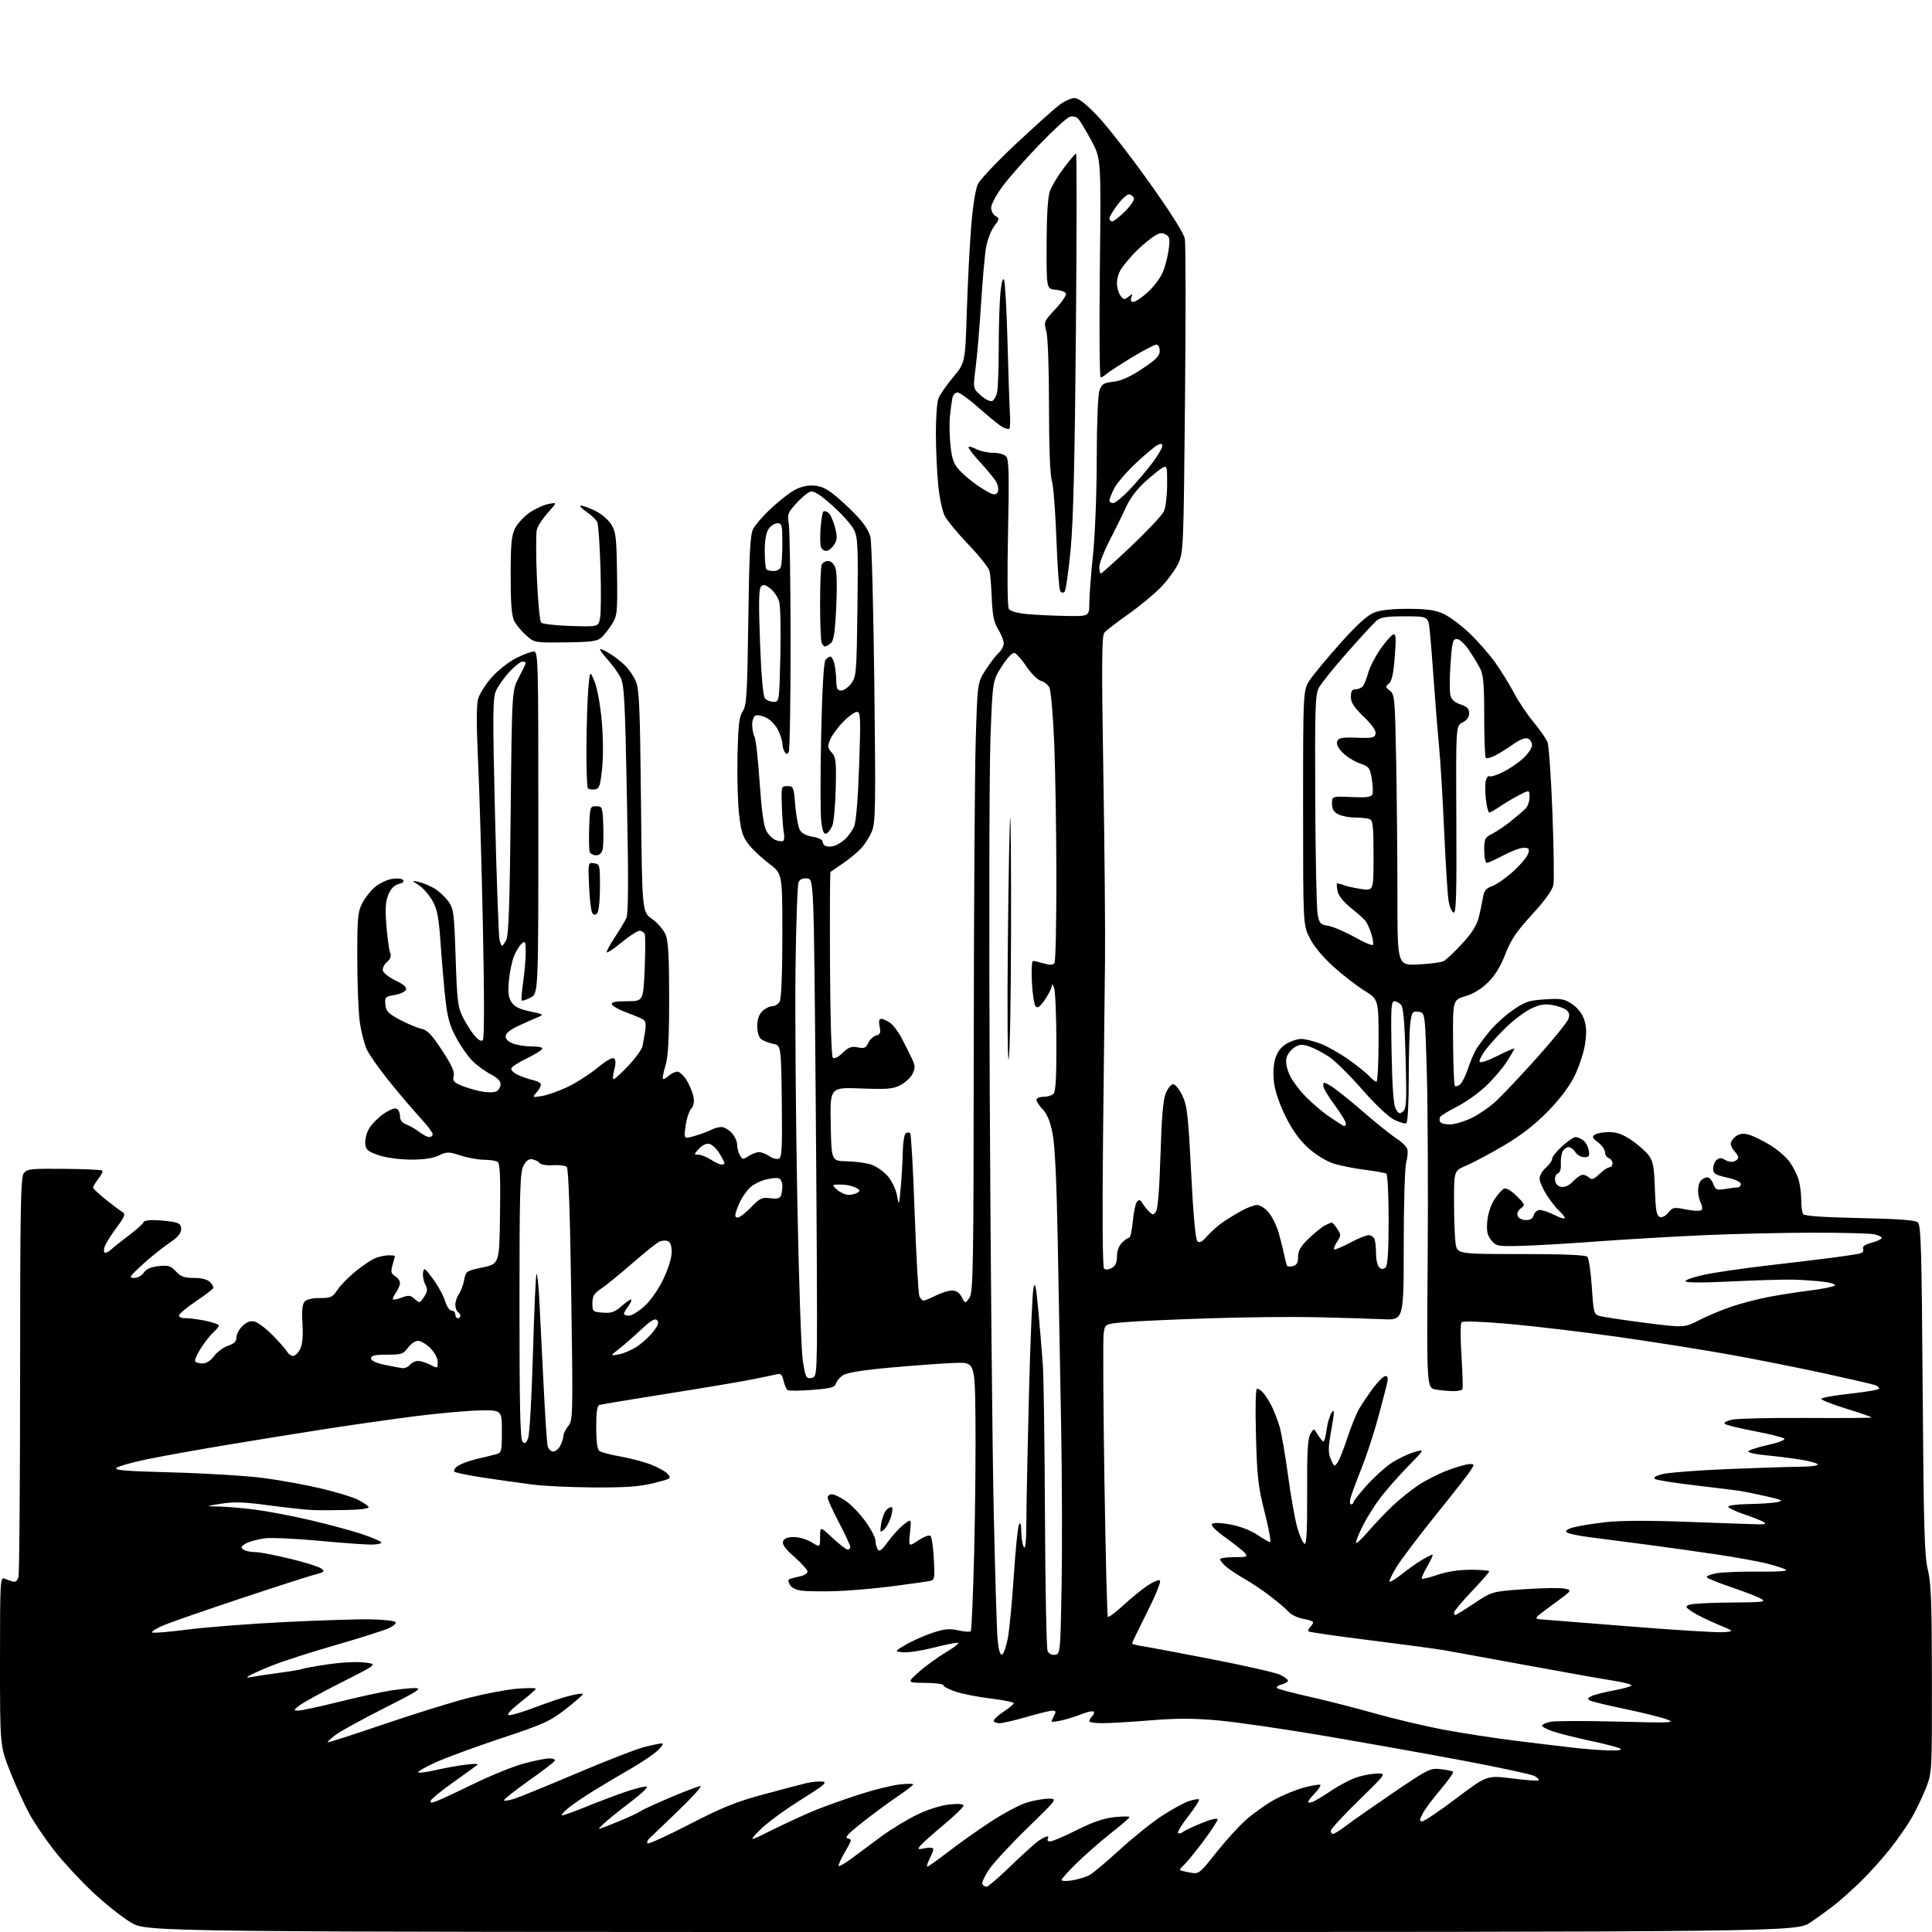 <?xml version="1.0" encoding="UTF-8" standalone="no"?>
<svg 
  version="1.1" 
  xmlns="http://www.w3.org/2000/svg" 
  xmlns:xlink="http://www.w3.org/1999/xlink" 
  xmlns:svg="http://www.w3.org/2000/svg"
  xmlns:rdf="http://www.w3.org/1999/02/22-rdf-syntax-ns#"
  xmlns:cc="http://creativecommons.org/ns#"
  xmlns:dc="http://purl.org/dc/elements/1.1/"
  viewBox="0 0 768 768"
  width="768"
  height="768"
>
<style>svg {background-color: white; }</style>"
<path stroke="none" fill="black" fill-rule="evenodd" d="M386.28,768.00C58.45,768.00 58.45,768.00 52.10,764.25C48.60,762.19 41.72,756.71 36.80,752.09C31.88,747.46 25.02,740.04 21.54,735.59C18.07,731.14 13.63,724.58 11.67,721.00C9.71,717.42 6.28,709.89 4.05,704.27C0.00,694.03 0.00,694.03 0.00,660.41C-0.00,628.78 0.10,626.83 1.75,627.51C2.71,627.90 4.23,628.44 5.11,628.69C6.17,629.00 6.94,628.36 7.35,626.83C7.69,625.55 7.98,589.37 7.99,546.44C8.00,480.56 8.22,468.08 9.42,466.44C10.72,464.66 12.06,464.51 25.46,464.63C33.51,464.70 40.34,465.01 40.66,465.32C40.97,465.64 40.28,467.10 39.11,468.58C37.95,470.06 37.00,471.62 37.00,472.05C37.00,472.48 39.35,474.70 42.23,476.99C45.11,479.28 48.09,481.51 48.86,481.94C49.97,482.56 49.41,483.88 46.25,488.11C44.04,491.08 41.92,494.51 41.55,495.75C41.16,497.03 41.29,498.00 41.86,498.00C42.41,498.00 43.45,497.42 44.18,496.70C44.91,495.99 48.09,493.46 51.25,491.08C54.41,488.70 57.00,486.36 57.00,485.88C57.00,485.40 58.69,485.00 60.75,485.01C62.81,485.02 66.19,485.30 68.25,485.64C71.34,486.15 72.00,486.67 72.00,488.60C72.00,490.29 70.64,491.87 67.15,494.22C64.49,496.03 59.72,499.86 56.57,502.75C51.45,507.44 51.10,508.00 53.30,508.00C54.68,508.00 56.36,507.09 57.15,505.90C58.10,504.47 59.95,503.65 63.02,503.31C66.90,502.88 67.83,503.16 69.92,505.40C71.88,507.49 73.27,508.00 77.10,508.00C80.15,508.00 82.44,508.58 83.47,509.62C84.36,510.50 84.96,511.59 84.79,512.02C84.63,512.46 81.60,514.77 78.05,517.16C74.51,519.55 71.43,522.06 71.22,522.75C70.97,523.56 71.90,524.00 73.87,524.00C75.54,524.00 79.17,524.49 81.95,525.08C84.73,525.68 87.00,526.51 87.00,526.93C87.00,527.35 86.03,528.55 84.85,529.60C83.67,530.64 81.43,533.48 79.88,535.90C78.33,538.31 77.30,540.68 77.59,541.15C77.88,541.62 79.20,542.00 80.53,542.00C82.04,542.00 83.76,540.89 85.14,539.02C86.35,537.38 88.84,535.55 90.67,534.94C93.13,534.13 94.00,533.26 94.00,531.60C94.00,530.36 95.10,528.32 96.44,527.05C98.17,525.43 99.59,524.93 101.26,525.35C102.57,525.68 105.81,528.16 108.47,530.87C111.13,533.58 113.71,536.51 114.20,537.40C114.70,538.28 115.74,539.00 116.52,539.00C117.31,539.00 118.56,537.76 119.32,536.25C120.25,534.38 120.54,531.19 120.23,526.24C119.92,521.34 120.17,518.49 121.01,517.49C121.79,516.54 124.02,516.00 127.11,516.00C131.50,516.00 132.19,515.68 134.13,512.75C135.31,510.96 138.60,507.61 141.44,505.30C144.28,502.99 147.84,500.63 149.36,500.05C150.89,499.47 153.23,499.00 154.57,499.00C155.90,499.00 157.00,499.12 157.00,499.26C157.00,499.40 156.58,500.99 156.06,502.79C155.27,505.55 155.42,506.25 157.06,507.27C158.13,507.94 159.00,509.17 159.00,510.02C159.00,510.86 158.28,512.58 157.40,513.84C156.52,515.10 155.98,516.32 156.21,516.55C156.44,516.78 158.04,516.43 159.77,515.78C162.44,514.77 163.19,514.86 164.87,516.38C166.78,518.11 166.90,518.08 168.57,515.54C170.00,513.35 170.08,512.52 169.06,510.60C168.38,509.34 167.98,507.22 168.17,505.90C168.49,503.70 168.82,503.91 172.16,508.45C174.16,511.17 176.32,515.11 176.94,517.20C177.58,519.35 178.72,521.00 179.54,521.00C180.34,521.00 181.00,521.67 181.00,522.50C181.00,523.33 181.45,524.00 182.00,524.00C182.55,524.00 183.00,523.58 183.00,523.06C183.00,522.54 182.55,521.84 182.00,521.50C181.45,521.16 181.00,519.88 181.00,518.66C181.00,517.44 181.64,515.53 182.42,514.42C183.20,513.31 184.14,510.79 184.51,508.82C185.16,505.33 185.35,505.20 191.84,503.82C198.50,502.40 198.50,502.40 198.77,482.52C198.98,467.29 198.75,462.46 197.77,461.84C197.07,461.39 194.64,461.02 192.36,461.02C190.09,461.01 185.91,460.25 183.07,459.33C178.26,457.78 177.68,457.78 174.42,459.33C172.07,460.46 168.43,460.99 163.22,460.96C158.68,460.93 153.44,460.21 150.50,459.21C146.34,457.79 145.45,457.05 145.19,454.82C145.02,453.34 145.60,450.74 146.48,449.05C147.35,447.35 149.89,444.65 152.11,443.04C154.32,441.43 156.78,440.36 157.57,440.67C158.36,440.97 159.00,442.30 159.00,443.63C159.00,445.32 159.79,446.35 161.62,447.04C163.06,447.59 165.37,448.93 166.75,450.02C168.14,451.11 169.88,452.00 170.63,452.00C171.39,452.00 172.00,451.48 172.00,450.85C172.00,450.21 169.86,447.38 167.25,444.56C164.64,441.73 159.12,435.26 155.00,430.18C150.88,425.10 146.72,419.21 145.76,417.09C144.81,414.97 143.58,410.14 143.03,406.36C142.49,402.59 142.03,391.27 142.02,381.21C142.00,365.01 142.22,362.48 143.96,359.09C145.03,356.98 147.30,354.09 148.99,352.67C150.68,351.24 153.65,349.78 155.60,349.41C157.59,349.04 159.59,349.19 160.15,349.75C160.81,350.41 160.26,350.97 158.51,351.41C156.74,351.85 155.38,353.24 154.39,355.61C153.26,358.32 153.07,361.19 153.59,367.83C153.97,372.60 154.63,377.44 155.06,378.60C155.62,380.12 155.29,381.16 153.85,382.39C152.76,383.33 152.01,384.86 152.19,385.80C152.36,386.73 154.62,388.51 157.22,389.75C160.40,391.27 161.76,392.47 161.39,393.43C161.09,394.21 159.05,395.15 156.87,395.52C153.13,396.15 152.91,396.38 153.19,399.33C153.45,401.99 154.33,402.91 159.00,405.39C162.03,407.00 165.85,408.60 167.50,408.95C169.86,409.44 171.60,411.26 175.71,417.51C179.53,423.31 180.77,426.06 180.35,427.73C179.87,429.64 180.38,430.26 183.46,431.55C185.49,432.40 189.09,433.45 191.46,433.89C193.88,434.35 196.49,434.30 197.39,433.80C198.28,433.31 199.00,432.03 199.00,430.97C199.00,429.73 197.59,428.32 195.03,427.01C192.84,425.90 189.58,423.51 187.78,421.71C185.97,419.90 183.05,415.70 181.28,412.37C178.73,407.60 177.84,404.34 177.03,396.91C176.47,391.73 175.61,381.81 175.13,374.85C174.41,364.54 173.82,361.45 171.92,358.08C170.64,355.80 168.23,353.04 166.55,351.94C163.50,349.94 163.50,349.94 166.50,350.60C168.15,350.96 170.95,352.13 172.73,353.20C174.51,354.27 176.98,356.57 178.23,358.32C180.34,361.27 180.54,362.88 181.12,380.66C181.66,397.52 182.00,400.35 183.89,404.16C185.08,406.55 187.15,409.84 188.49,411.48C190.09,413.42 191.28,414.12 191.91,413.48C192.54,412.85 192.55,396.70 191.96,368.00C191.45,343.52 190.58,314.06 190.04,302.53C189.38,288.64 189.38,280.32 190.03,277.88C190.58,275.85 193.06,271.93 195.54,269.17C198.02,266.41 202.37,263.00 205.22,261.58C208.06,260.16 211.20,259.00 212.20,259.00C213.92,259.00 214.00,262.13 214.00,326.97C214.00,394.95 214.00,394.95 210.91,396.55C209.21,397.43 207.62,397.96 207.39,397.72C207.16,397.49 207.41,394.19 207.96,390.40C208.51,386.60 208.97,381.31 208.98,378.63C209.00,374.33 208.82,373.91 207.44,375.05C206.59,375.76 205.21,377.95 204.38,379.92C203.56,381.89 202.62,386.29 202.30,389.71C201.85,394.49 202.09,396.49 203.33,398.38C204.51,400.19 206.49,401.17 210.72,402.06C216.03,403.17 216.30,403.35 214.00,404.27C212.62,404.82 209.14,406.37 206.25,407.71C202.72,409.35 201.00,410.75 201.00,411.98C201.00,413.13 202.17,414.21 204.15,414.90C205.88,415.51 209.28,416.00 211.71,416.00C214.57,416.00 215.89,416.37 215.46,417.06C215.10,417.65 212.29,419.34 209.23,420.81C206.16,422.29 203.47,424.05 203.25,424.73C203.03,425.41 204.34,426.62 206.17,427.42C208.00,428.22 210.74,429.14 212.25,429.46C213.76,429.78 215.00,430.56 215.00,431.19C215.00,431.82 214.21,433.23 213.25,434.32C211.53,436.26 211.58,436.29 215.35,435.70C217.47,435.36 221.97,433.80 225.36,432.21C228.74,430.63 234.14,427.19 237.36,424.57C241.16,421.47 243.55,420.15 244.18,420.78C244.82,421.42 244.81,423.03 244.16,425.38C243.61,427.37 243.51,429.00 243.94,429.00C244.36,429.00 247.00,426.57 249.81,423.61C252.61,420.64 255.13,417.16 255.40,415.86C255.66,414.56 256.15,411.85 256.47,409.83C256.86,407.38 256.63,405.88 255.78,405.33C255.08,404.87 252.06,403.60 249.08,402.50C246.09,401.40 243.47,399.94 243.24,399.25C242.94,398.34 244.57,398.00 249.27,398.00C255.71,398.00 255.71,398.00 256.26,385.33C256.56,378.36 256.57,372.06 256.29,371.33C256.02,370.60 255.09,370.00 254.24,370.00C253.40,370.00 250.23,372.04 247.21,374.52C244.19,377.01 241.50,378.83 241.23,378.57C240.97,378.30 242.36,375.66 244.33,372.70C246.29,369.73 248.40,366.22 249.00,364.89C249.79,363.16 249.85,349.78 249.22,317.49C248.45,277.87 248.14,272.10 246.62,269.19C245.67,267.37 243.28,264.11 241.33,261.94C239.37,259.77 238.16,258.00 238.63,258.00C239.11,258.01 240.85,258.84 242.50,259.87C244.15,260.89 246.76,262.91 248.30,264.36C249.84,265.81 251.83,268.69 252.72,270.75C254.11,273.96 254.41,280.81 254.80,318.50C255.25,362.50 255.25,362.50 259.19,365.29C261.36,366.82 263.78,369.62 264.57,371.51C265.66,374.13 266.00,380.08 266.00,396.81C266.00,413.13 265.63,419.92 264.54,423.54C263.73,426.22 263.28,428.61 263.53,428.86C263.78,429.12 264.81,428.57 265.82,427.66C266.83,426.75 268.37,426.00 269.25,426.00C270.12,426.00 271.77,427.51 272.92,429.36C274.06,431.22 275.28,434.15 275.63,435.89C276.06,438.05 275.78,439.60 274.74,440.78C273.90,441.72 272.90,444.83 272.52,447.68C271.83,452.85 271.83,452.85 276.36,451.49C278.85,450.74 281.79,449.65 282.88,449.06C283.97,448.48 285.72,448.00 286.76,448.00C287.80,448.00 289.63,449.04 290.83,450.31C292.02,451.59 293.00,453.64 293.00,454.88C293.00,456.12 293.48,458.03 294.07,459.13C295.07,461.00 295.31,461.03 297.54,459.57C298.85,458.71 300.75,458.00 301.74,458.00C302.74,458.00 304.58,458.72 305.82,459.59C307.07,460.46 308.76,460.92 309.57,460.61C310.81,460.13 311.00,456.64 310.77,437.81C310.50,415.58 310.50,415.58 307.26,414.92C305.47,414.55 303.33,413.69 302.51,413.01C301.64,412.29 301.00,410.11 301.00,407.88C301.00,405.33 301.69,403.31 303.00,402.00C304.10,400.90 305.88,400.00 306.96,400.00C308.05,400.00 309.40,399.13 309.96,398.07C310.60,396.88 311.00,386.63 311.00,371.71C311.00,347.28 311.00,347.28 305.83,343.39C302.99,341.25 299.35,337.86 297.74,335.85C295.35,332.87 294.63,330.71 293.82,323.98C293.27,319.45 292.98,308.92 293.16,300.58C293.44,288.22 293.82,284.91 295.25,282.74C296.80,280.38 297.05,276.29 297.46,246.56C297.83,219.81 298.22,212.49 299.38,210.27C300.19,208.75 303.02,205.42 305.67,202.88C308.33,200.34 312.29,197.08 314.48,195.63C317.16,193.86 319.81,193.00 322.58,193.00C325.55,193.00 327.79,193.80 330.60,195.89C332.74,197.47 336.90,201.23 339.82,204.24C343.44,207.96 345.43,210.96 346.03,213.60C346.52,215.75 347.20,242.05 347.56,272.05C348.14,321.41 348.04,326.97 346.55,330.55C345.64,332.72 343.68,335.78 342.20,337.35C340.71,338.92 337.48,341.58 335.00,343.26C332.52,344.95 330.34,346.45 330.13,346.61C329.93,346.77 329.84,363.23 329.94,383.20C330.03,404.30 330.50,419.89 331.05,420.44C331.63,421.03 333.09,420.33 334.94,418.56C337.34,416.26 338.47,415.84 340.98,416.35C343.57,416.86 344.23,416.58 345.15,414.57C345.75,413.25 347.15,411.93 348.26,411.64C349.91,411.21 350.16,410.57 349.66,408.06C349.24,405.95 349.44,405.00 350.30,405.00C350.99,405.00 352.58,405.72 353.83,406.60C355.08,407.47 357.19,410.28 358.52,412.85C359.84,415.41 361.63,418.98 362.50,420.80C363.81,423.56 363.86,424.53 362.78,426.80C362.08,428.28 359.92,430.32 358.00,431.32C355.00,432.89 352.76,433.08 342.22,432.68C329.95,432.21 329.95,432.21 330.22,446.85C330.50,461.50 330.50,461.50 336.61,461.63C339.98,461.70 344.34,462.29 346.31,462.94C348.29,463.59 351.21,465.61 352.80,467.43C354.45,469.30 356.06,472.63 356.54,475.11C357.38,479.50 357.38,479.50 358.06,472.00C358.43,467.88 358.80,461.49 358.87,457.81C358.94,454.13 359.48,450.82 360.07,450.46C360.65,450.10 361.44,450.11 361.82,450.48C362.19,450.86 363.00,465.19 363.60,482.33C364.21,499.47 365.05,514.29 365.46,515.25C365.88,516.21 366.63,517.00 367.15,517.00C367.66,517.00 369.84,516.10 372.00,515.00C374.16,513.90 377.05,513.00 378.43,513.00C380.12,513.00 381.38,513.86 382.32,515.64C383.70,518.27 383.70,518.27 385.35,515.91C386.86,513.76 387.01,504.95 387.08,415.53C387.13,361.61 387.48,307.12 387.86,294.43C388.55,271.37 388.55,271.37 391.79,266.33C393.57,263.56 395.92,260.48 397.01,259.49C398.11,258.50 399.00,256.80 399.00,255.71C399.00,254.63 398.02,252.14 396.81,250.20C395.12,247.45 394.54,244.72 394.26,238.08C394.06,233.36 393.68,228.43 393.40,227.12C393.12,225.82 389.38,221.08 385.09,216.59C380.79,212.11 376.50,206.93 375.55,205.09C374.60,203.26 373.42,197.65 372.94,192.63C372.45,187.61 372.04,178.47 372.03,172.32C372.01,166.16 372.46,159.91 373.03,158.43C373.59,156.94 376.22,153.14 378.86,149.97C383.68,144.21 383.68,144.21 384.32,123.86C384.68,112.66 385.46,97.42 386.06,90.00C386.70,82.03 387.79,75.15 388.71,73.21C389.57,71.39 396.40,64.18 403.88,57.17C411.37,50.17 419.12,43.21 421.09,41.72C423.07,40.22 425.77,39.00 427.08,39.00C428.74,39.00 431.54,41.15 436.15,45.95C439.83,49.77 449.02,61.56 456.59,72.16C465.51,84.66 470.57,92.67 470.99,94.96C471.35,96.91 471.38,125.72 471.06,159.00C470.50,217.76 470.42,219.63 468.38,224.00C467.22,226.47 464.08,230.76 461.39,233.52C458.70,236.29 452.86,241.10 448.41,244.23C443.96,247.36 439.73,250.62 439.01,251.49C437.95,252.76 437.88,263.27 438.60,307.78C439.10,337.88 439.39,371.05 439.26,381.50C439.13,391.95 438.78,423.64 438.48,451.91C438.15,482.99 438.30,503.70 438.86,504.26C439.43,504.83 440.60,504.75 441.89,504.06C443.41,503.24 444.00,501.97 444.00,499.46C444.00,497.33 444.77,495.23 446.00,494.00C447.10,492.90 448.38,492.00 448.86,492.00C449.33,492.00 449.99,488.99 450.33,485.32C450.68,481.65 451.45,478.16 452.04,477.57C452.81,476.81 453.40,476.99 454.08,478.20C454.61,479.14 455.79,480.65 456.70,481.56C458.21,483.07 458.47,483.08 459.52,481.64C460.26,480.63 460.91,472.43 461.31,459.07C461.76,444.02 462.36,437.08 463.42,434.54C464.23,432.59 465.56,431.00 466.36,431.00C467.16,431.00 468.80,433.01 469.99,435.48C471.91,439.44 472.31,442.97 473.49,466.08C474.34,482.83 475.23,492.63 475.97,493.36C476.84,494.22 477.79,493.74 479.81,491.43C481.29,489.74 484.07,487.26 486.00,485.92C487.93,484.58 491.36,482.47 493.64,481.24C495.91,480.01 498.68,479.00 499.80,479.00C500.91,479.00 502.95,480.34 504.34,481.99C505.72,483.63 507.52,487.34 508.34,490.24C509.15,493.13 510.14,497.07 510.53,499.00C510.92,500.93 511.41,502.80 511.62,503.16C511.83,503.52 512.90,503.58 514.00,503.29C515.47,502.91 516.00,501.93 516.00,499.59C516.00,497.16 517.00,495.45 520.25,492.32C522.59,490.07 525.48,487.73 526.68,487.12C527.89,486.50 529.11,486.00 529.41,486.00C529.71,486.00 530.69,487.13 531.59,488.50C533.11,490.82 533.11,491.18 531.54,493.59C530.60,495.01 530.06,496.39 530.32,496.65C530.58,496.91 533.38,495.75 536.54,494.06C539.70,492.38 543.07,491.00 544.03,491.00C545.00,491.00 546.06,491.71 546.39,492.58C546.73,493.45 547.00,496.10 547.00,498.46C547.00,500.82 547.60,503.25 548.32,503.85C549.29,504.66 549.96,504.64 550.82,503.78C551.64,502.96 552.00,497.12 552.00,484.86C552.00,475.00 551.59,466.86 551.07,466.54C550.56,466.23 546.62,465.52 542.32,464.98C538.02,464.44 532.38,463.29 529.78,462.42C527.18,461.56 522.81,458.84 520.06,456.36C516.67,453.31 513.79,449.32 511.11,443.97C508.70,439.17 506.88,433.86 506.45,430.44C506.01,426.92 506.19,423.31 506.93,420.85C507.72,418.21 509.17,416.26 511.30,414.96C513.06,413.88 515.73,413.01 517.24,413.00C518.75,413.00 522.22,413.85 524.96,414.89C527.71,415.94 532.77,418.81 536.23,421.28C539.68,423.74 543.36,426.72 544.40,427.88C545.45,429.05 546.69,430.00 547.15,430.00C547.62,430.00 548.00,422.64 548.00,413.64C548.00,397.28 548.00,397.28 542.25,393.70C539.09,391.73 533.50,387.39 529.84,384.06C525.77,380.36 522.17,375.98 520.59,372.81C518.00,367.61 518.00,367.61 518.00,320.95C518.00,274.30 518.00,274.30 520.75,270.21C522.26,267.97 527.73,261.40 532.89,255.61C539.36,248.38 543.50,244.62 546.16,243.55C548.76,242.51 553.27,242.01 559.77,242.02C567.24,242.04 570.50,242.50 573.79,243.99C576.15,245.06 580.82,248.54 584.16,251.72C587.50,254.90 592.14,260.20 594.47,263.50C596.80,266.80 600.14,272.22 601.88,275.54C603.63,278.86 607.10,284.04 609.60,287.04C612.10,290.04 614.60,293.62 615.15,295.00C615.70,296.38 616.58,308.98 617.11,323.00C617.64,337.02 617.82,349.93 617.51,351.69C617.12,353.81 614.27,357.79 609.01,363.55C602.72,370.43 600.53,373.68 598.39,379.29C596.59,384.01 594.32,387.73 591.59,390.44C588.94,393.09 585.75,395.04 582.50,396.01C577.50,397.50 577.50,397.50 577.62,414.28C577.68,423.52 578.01,431.34 578.34,431.68C578.68,432.01 579.61,431.74 580.42,431.07C581.23,430.39 582.66,427.52 583.60,424.67C584.54,421.83 586.00,418.38 586.86,417.00C587.71,415.62 590.11,412.42 592.18,409.89C594.26,407.35 598.43,403.57 601.45,401.49C606.30,398.15 607.81,397.65 614.22,397.26C620.66,396.86 621.90,397.08 625.00,399.19C627.20,400.69 628.97,402.99 629.76,405.38C630.69,408.20 630.76,410.80 630.02,415.35C629.48,418.73 627.57,424.43 625.77,428.00C623.68,432.16 619.80,437.24 615.00,442.10C609.84,447.33 604.40,451.51 597.58,455.51C592.13,458.70 585.49,462.23 582.83,463.35C578.00,465.40 578.00,465.40 578.00,477.56C578.00,484.25 578.27,491.70 578.60,494.11C579.20,498.50 579.20,498.50 604.55,498.50C621.23,498.50 630.26,498.87 630.97,499.57C631.56,500.16 632.37,505.55 632.77,511.55C633.47,522.06 633.59,522.48 636.00,523.16C637.38,523.55 645.48,524.76 654.00,525.85C669.50,527.82 669.50,527.82 675.46,524.78C678.74,523.11 684.46,520.70 688.17,519.44C691.87,518.18 698.42,516.47 702.70,515.63C706.99,514.80 714.55,513.61 719.50,512.99C724.45,512.38 728.89,511.49 729.36,511.02C729.84,510.55 727.83,509.88 724.86,509.52C721.91,509.16 716.58,508.78 713.00,508.68C709.42,508.58 698.29,508.90 688.25,509.39C676.23,509.97 670.00,509.94 670.00,509.28C670.00,508.74 673.49,507.56 677.75,506.66C682.01,505.77 693.38,504.12 703.00,503.01C712.62,501.90 724.10,500.52 728.50,499.94C732.90,499.36 737.55,498.66 738.84,498.40C740.36,498.09 740.99,497.42 740.63,496.49C740.25,495.48 741.26,494.74 744.04,493.99C746.22,493.40 748.00,492.55 748.00,492.09C748.00,491.63 746.59,490.97 744.87,490.62C743.16,490.28 732.24,490.00 720.62,490.01C709.01,490.02 689.38,490.47 677.00,491.02C664.62,491.58 645.50,492.70 634.50,493.52C623.50,494.34 610.07,495.12 604.66,495.25C595.25,495.49 594.74,495.39 592.81,493.01C591.22,491.04 590.88,489.47 591.21,485.51C591.47,482.48 592.60,479.03 594.07,476.77C595.41,474.72 597.15,472.79 597.94,472.48C598.79,472.15 600.84,473.38 602.91,475.44C606.26,478.80 606.34,479.03 604.55,480.34C603.40,481.18 602.92,482.34 603.31,483.36C603.67,484.30 605.05,485.00 606.56,485.00C608.35,485.00 609.35,484.36 609.71,483.00C610.00,481.87 611.07,481.00 612.16,481.00C613.21,481.00 615.86,481.91 618.04,483.02C620.22,484.13 622.00,484.65 622.00,484.18C622.00,483.70 621.03,482.45 619.85,481.40C618.67,480.36 616.42,477.50 614.85,475.05C613.28,472.61 612.00,469.65 612.00,468.48C612.00,467.32 613.13,465.38 614.50,464.19C615.88,462.99 617.00,461.39 617.00,460.62C617.00,459.86 618.80,457.61 621.00,455.62C623.20,453.63 625.59,452.00 626.31,452.00C627.03,452.00 628.39,452.56 629.33,453.25C630.27,453.94 631.27,455.74 631.54,457.25C631.96,459.59 631.70,460.00 629.76,460.00C628.51,460.00 626.92,459.10 626.23,458.00C625.55,456.90 624.33,456.00 623.53,456.00C622.73,456.00 621.66,456.79 621.16,457.75C620.66,458.71 620.35,460.94 620.46,462.71C620.59,464.70 620.14,466.12 619.27,466.45C618.48,466.75 618.00,467.98 618.18,469.25C618.39,470.69 619.30,471.61 620.74,471.82C622.14,472.02 623.85,471.18 625.35,469.57C626.66,468.16 628.38,467.00 629.16,467.00C629.95,467.00 631.14,467.54 631.79,468.19C632.72,469.12 633.62,468.78 635.80,466.69C637.34,465.21 639.15,464.00 639.80,464.00C640.46,464.00 641.00,463.31 641.00,462.47C641.00,461.63 640.33,460.68 639.50,460.36C638.67,460.05 638.00,458.97 638.00,457.98C638.00,456.98 636.76,455.24 635.25,454.10C632.94,452.36 632.74,451.88 634.00,451.03C634.83,450.48 637.36,450.02 639.64,450.02C642.67,450.00 645.05,450.87 648.57,453.25C651.20,455.04 654.29,457.77 655.43,459.32C657.15,461.66 657.56,463.94 657.84,472.64C658.12,481.02 658.50,483.26 659.75,483.73C660.70,484.10 662.04,483.43 663.17,482.04C664.91,479.89 665.37,479.81 670.27,480.79C673.14,481.37 675.88,481.48 676.34,481.03C676.81,480.58 676.69,479.30 676.09,478.17C675.49,477.05 675.00,474.84 675.00,473.27C675.00,471.69 675.54,469.86 676.20,469.20C676.86,468.54 678.00,468.00 678.72,468.00C679.45,468.00 680.50,469.18 681.05,470.63C681.95,473.00 682.41,473.19 685.77,472.64C687.82,472.30 690.06,472.02 690.75,472.01C691.44,472.00 692.00,471.40 692.00,470.66C692.00,469.85 689.82,468.83 686.50,468.09C681.78,467.03 681.00,466.53 681.00,464.55C681.00,463.28 681.64,461.71 682.42,461.07C683.52,460.16 684.29,460.17 685.79,461.10C686.86,461.77 688.47,462.03 689.37,461.69C690.27,461.34 691.00,460.63 691.00,460.10C691.00,459.57 690.32,458.47 689.50,457.64C688.67,456.82 688.00,455.46 688.00,454.63C688.00,453.80 688.94,452.46 690.09,451.65C691.61,450.59 693.01,450.43 695.25,451.07C696.94,451.56 700.74,453.41 703.68,455.20C706.63,456.98 710.16,460.07 711.54,462.06C712.92,464.05 714.49,467.21 715.02,469.08C715.56,470.95 716.01,474.51 716.02,476.99C716.02,479.47 716.36,482.00 716.77,482.62C717.26,483.37 724.73,483.89 739.19,484.20C754.25,484.51 761.32,485.02 762.35,485.88C763.62,486.93 763.89,496.39 764.29,552.30C764.68,607.36 765.00,618.51 766.34,624.00C767.64,629.33 767.94,637.18 767.96,667.56C768.00,704.45 767.99,704.65 765.58,710.81C764.24,714.21 761.71,719.51 759.95,722.59C758.19,725.67 754.17,731.41 751.03,735.35C747.89,739.28 742.66,745.06 739.41,748.19C736.16,751.32 731.70,755.30 729.50,757.05C727.30,758.80 722.94,761.97 719.80,764.11C714.11,768.00 714.11,768.00 386.28,768.00zM392.19,750.00C392.78,750.00 397.14,746.25 401.88,741.66C406.62,737.07 411.61,732.57 412.97,731.66C414.33,730.75 415.82,730.00 416.28,730.00C416.74,730.00 416.84,730.45 416.50,731.00C416.16,731.55 416.59,732.00 417.46,732.00C418.33,732.00 423.09,729.97 428.03,727.48C434.39,724.29 438.78,722.78 443.01,722.34C446.31,722.00 449.00,721.99 449.00,722.31C449.00,722.64 445.74,725.47 441.75,728.60C437.76,731.73 431.69,737.02 428.25,740.37C424.81,743.71 422.00,746.83 422.00,747.31C422.00,747.79 423.91,747.86 426.25,747.47C428.59,747.08 431.62,746.16 433.00,745.43C434.38,744.69 439.77,740.18 445.00,735.39C450.23,730.60 457.77,724.54 461.77,721.91C465.77,719.29 470.63,716.62 472.59,715.97C474.54,715.33 476.36,715.03 476.64,715.31C476.92,715.58 475.01,718.56 472.41,721.91C469.80,725.26 467.96,728.29 468.31,728.65C468.66,729.00 469.53,728.82 470.23,728.24C470.93,727.67 474.31,726.06 477.75,724.67C481.48,723.16 484.00,722.59 484.00,723.25C484.00,723.86 481.45,727.77 478.34,731.93C475.22,736.09 471.78,740.30 470.70,741.28C469.61,742.25 468.89,743.20 469.11,743.39C469.32,743.58 471.11,744.03 473.08,744.38C476.60,745.02 476.76,744.89 483.33,736.60C487.00,731.97 492.32,726.10 495.15,723.56C497.97,721.02 503.03,717.40 506.40,715.52C509.76,713.64 515.17,711.41 518.43,710.56C521.69,709.71 524.58,709.24 524.85,709.52C525.13,709.80 524.15,711.28 522.68,712.82C521.20,714.35 520.00,715.91 520.00,716.27C520.00,716.64 520.79,716.65 521.75,716.30C522.71,715.94 526.16,713.87 529.41,711.68C532.66,709.50 537.34,707.10 539.82,706.35C542.29,705.61 545.84,705.00 547.70,705.00C551.07,705.00 551.04,705.04 540.04,715.78C533.97,721.71 529.00,727.11 529.00,727.78C529.00,728.45 529.42,729.00 529.92,729.00C530.43,729.00 532.80,727.51 535.19,725.68C537.58,723.86 546.02,717.96 553.94,712.57C567.75,703.19 568.53,702.80 572.72,703.27C575.13,703.54 577.34,704.01 577.64,704.31C577.94,704.60 575.69,707.79 572.64,711.38C569.59,714.97 566.39,719.28 565.52,720.96C564.20,723.52 564.17,724.00 565.37,724.00C566.16,724.00 572.26,719.88 578.94,714.84C591.08,705.69 591.08,705.69 601.09,706.96C606.59,707.66 611.34,708.00 611.63,707.70C611.93,707.40 611.17,706.63 609.94,705.97C608.72,705.31 595.96,702.57 581.61,699.87C567.25,697.17 542.45,692.75 526.50,690.03C510.55,687.32 491.61,684.57 484.41,683.91C474.49,683.02 467.95,683.00 457.38,683.86C449.71,684.49 441.09,685.00 438.22,685.00C435.35,685.00 433.00,684.64 433.00,684.20C433.00,683.76 433.53,682.87 434.18,682.22C434.83,681.57 435.08,680.74 434.72,680.39C434.37,680.04 432.26,680.48 430.02,681.37C427.79,682.27 424.17,683.40 421.98,683.89C419.79,684.38 418.00,684.58 418.00,684.33C418.00,684.08 418.47,683.00 419.04,681.93C419.88,680.36 419.74,680.00 418.29,680.02C417.30,680.03 412.70,681.16 408.05,682.52C403.40,683.88 398.57,685.00 397.30,685.00C396.04,685.00 395.00,684.56 395.00,684.01C395.00,683.47 396.80,681.84 399.00,680.38C401.20,678.93 403.00,677.42 403.00,677.03C403.00,676.64 398.84,675.81 393.75,675.18C388.66,674.56 382.36,673.32 379.75,672.43C377.14,671.54 375.00,670.40 375.00,669.91C375.00,669.41 371.74,668.98 367.75,668.96C360.50,668.91 360.50,668.91 365.29,664.61C367.93,662.25 372.87,658.67 376.27,656.66C379.67,654.65 381.64,653.00 380.64,653.00C379.65,653.00 375.21,653.92 370.79,655.05C366.37,656.18 361.12,656.97 359.13,656.80C355.50,656.50 355.50,656.50 360.00,653.83C362.48,652.35 367.22,650.24 370.54,649.13C375.45,647.50 377.39,647.30 380.92,648.09C383.31,648.63 385.54,648.79 385.88,648.45C386.22,648.11 386.84,633.81 387.26,616.67C387.67,599.53 387.90,575.60 387.76,563.50C387.50,541.50 387.50,541.50 379.50,541.78C375.10,541.94 363.85,542.75 354.50,543.59C343.05,544.61 336.73,545.62 335.13,546.66C333.83,547.51 332.55,549.01 332.29,550.00C331.90,551.49 330.30,551.92 322.98,552.50C318.11,552.89 313.69,552.93 313.14,552.59C312.60,552.25 311.85,550.59 311.48,548.89C310.92,546.37 310.41,545.90 308.65,546.33C307.47,546.61 302.90,547.56 298.50,548.44C294.10,549.31 279.02,551.84 265.00,554.05C250.97,556.26 238.94,558.27 238.25,558.50C237.38,558.80 237.00,561.52 237.00,567.35C237.00,572.87 237.43,576.10 238.25,576.75C238.94,577.30 242.57,578.28 246.33,578.92C250.08,579.56 255.53,580.98 258.44,582.06C261.35,583.15 264.49,584.88 265.41,585.90C267.03,587.69 266.81,587.83 259.80,589.57C254.14,590.96 248.78,591.35 236.00,591.28C226.93,591.23 215.90,590.71 211.50,590.12C207.10,589.54 198.55,588.33 192.50,587.44C186.45,586.54 181.11,585.44 180.64,585.00C180.17,584.55 180.85,583.49 182.14,582.65C183.44,581.81 186.75,580.60 189.50,579.97C192.25,579.34 195.62,578.51 197.00,578.14C199.42,577.47 199.50,577.17 199.50,568.98C199.50,560.50 199.50,560.50 190.50,560.68C185.55,560.79 174.07,561.82 165.00,562.97C155.93,564.13 139.72,566.44 129.00,568.11C118.28,569.78 100.28,572.69 89.00,574.57C77.72,576.45 63.90,578.95 58.27,580.12C52.64,581.29 47.29,582.80 46.38,583.46C45.06,584.43 49.56,584.80 68.61,585.31C81.75,585.66 97.90,586.64 104.50,587.50C111.10,588.36 121.45,590.23 127.50,591.66C133.55,593.09 140.16,595.09 142.18,596.11C144.21,597.14 146.15,598.43 146.49,598.99C146.89,599.64 143.96,600.08 138.31,600.23C133.46,600.35 127.25,600.38 124.50,600.28C121.75,600.18 113.88,599.34 107.00,598.41C97.23,597.08 93.08,596.93 88.00,597.73C81.50,598.75 81.50,598.75 87.03,598.87C90.07,598.94 96.37,599.47 101.03,600.05C105.69,600.62 115.35,602.44 122.50,604.09C129.65,605.74 138.98,608.23 143.24,609.62C147.50,611.02 151.24,612.57 151.55,613.08C151.86,613.59 150.09,614.00 147.58,614.00C145.08,614.00 135.49,613.30 126.27,612.44C117.04,611.59 107.53,611.17 105.12,611.52C102.71,611.88 99.67,612.65 98.37,613.24C97.07,613.84 96.00,614.65 96.00,615.05C96.00,615.46 96.71,616.06 97.58,616.39C98.45,616.73 100.33,617.00 101.76,617.00C103.19,617.00 109.18,618.15 115.07,619.56C120.97,620.97 126.61,622.73 127.62,623.46C129.29,624.68 129.05,624.91 124.97,625.98C122.51,626.63 109.08,630.96 95.11,635.61C81.15,640.26 67.54,645.00 64.88,646.15C62.21,647.30 60.21,648.53 60.44,648.90C60.66,649.26 66.84,648.78 74.17,647.82C81.50,646.86 98.97,645.50 113.00,644.80C127.03,644.10 142.50,643.61 147.40,643.71C152.29,643.81 156.69,644.29 157.18,644.78C157.70,645.30 156.48,646.37 154.28,647.34C152.20,648.26 142.68,651.27 133.12,654.02C123.57,656.78 112.38,660.38 108.25,662.04C104.13,663.69 100.02,665.51 99.13,666.08C97.81,666.93 97.98,667.03 100.00,666.63C101.38,666.35 106.31,665.61 110.97,664.99C115.63,664.36 119.73,663.66 120.09,663.45C120.44,663.23 124.96,662.41 130.12,661.63C135.50,660.82 141.77,660.49 144.83,660.86C150.16,661.50 150.16,661.50 135.83,668.73C127.95,672.71 120.38,676.86 119.00,677.96C116.62,679.86 116.60,679.96 118.59,679.98C119.74,679.99 126.94,678.45 134.59,676.55C142.24,674.65 151.43,672.63 155.00,672.06C158.57,671.48 163.07,671.03 165.00,671.04C167.99,671.06 166.20,672.23 152.61,679.09C143.87,683.50 135.20,688.27 133.33,689.70C131.47,691.12 130.09,692.42 130.26,692.59C130.43,692.77 140.46,689.54 152.54,685.42C164.62,681.30 179.90,676.56 186.50,674.88C193.10,673.20 201.76,671.57 205.75,671.27C209.74,670.96 213.00,670.97 213.00,671.29C213.00,671.61 210.24,674.03 206.87,676.68C202.99,679.73 201.29,681.61 202.26,681.80C203.11,681.97 207.78,680.58 212.65,678.71C217.52,676.85 223.69,674.78 226.37,674.11C229.05,673.45 231.44,673.10 231.67,673.34C231.91,673.58 228.92,676.25 225.02,679.28C218.57,684.29 216.24,685.35 199.21,691.00C188.92,694.41 177.17,698.74 173.09,700.61C169.02,702.48 165.93,704.26 166.22,704.56C166.52,704.85 169.63,704.45 173.13,703.65C176.63,702.85 181.97,701.88 185.00,701.49C188.03,701.10 190.22,701.07 189.87,701.44C189.52,701.80 185.28,704.89 180.45,708.30C175.61,711.71 171.47,715.07 171.24,715.76C170.92,716.74 171.46,716.78 173.66,715.94C175.22,715.35 181.90,712.23 188.50,709.01C195.10,705.79 203.90,702.22 208.06,701.08C212.22,699.93 216.86,699.00 218.37,699.00C219.94,699.00 220.85,699.43 220.50,699.99C220.17,700.54 215.38,704.18 209.87,708.09C204.36,712.00 200.08,715.42 200.36,715.70C200.64,715.97 202.58,715.64 204.68,714.95C206.78,714.27 217.90,709.72 229.38,704.85C240.87,699.97 252.86,695.31 256.03,694.49C259.20,693.67 262.40,693.01 263.14,693.03C263.89,693.05 263.08,694.35 261.35,695.93C259.61,697.51 254.89,700.70 250.85,703.02C246.81,705.34 240.22,709.26 236.22,711.71C232.22,714.17 227.58,717.32 225.93,718.71C224.27,720.11 223.08,721.42 223.29,721.62C223.50,721.83 227.93,720.27 233.14,718.15C238.35,716.03 245.63,713.29 249.31,712.06C252.99,710.84 256.50,710.00 257.11,710.20C257.71,710.40 255.12,712.91 251.35,715.78C247.58,718.64 242.94,722.34 241.04,723.99C239.13,725.65 237.83,727.00 238.15,727.00C238.47,727.00 242.01,725.65 246.02,723.99C250.03,722.34 253.81,720.58 254.41,720.09C255.01,719.60 260.36,717.13 266.29,714.60C272.23,712.07 277.70,710.00 278.45,710.00C279.19,710.00 275.24,714.39 269.66,719.75C264.08,725.11 258.90,730.08 258.14,730.80C257.38,731.51 257.06,732.40 257.43,732.77C257.80,733.13 265.27,729.73 274.02,725.21C286.89,718.56 292.49,716.29 303.22,713.38C310.52,711.41 318.27,709.37 320.44,708.85C322.61,708.33 325.53,708.04 326.94,708.20C329.07,708.45 327.56,709.71 318.00,715.68C311.68,719.63 304.48,724.95 302.00,727.51C297.50,732.16 297.50,732.16 307.62,727.12C313.19,724.35 321.07,720.77 325.12,719.16C329.18,717.55 336.88,714.84 342.23,713.13C347.58,711.42 354.44,709.73 357.48,709.37C360.51,709.02 363.00,708.99 363.00,709.33C363.00,709.66 360.19,711.82 356.75,714.14C353.31,716.46 347.03,721.08 342.80,724.43C337.05,728.96 335.58,730.58 336.99,730.81C338.73,731.10 338.64,731.52 335.89,736.18C334.25,738.97 333.14,741.47 333.41,741.75C333.69,742.02 336.07,740.62 338.71,738.64C341.34,736.65 346.65,732.72 350.50,729.89C354.35,727.07 360.72,723.21 364.65,721.32C368.90,719.27 374.06,717.64 377.40,717.30C381.02,716.92 383.00,717.09 383.00,717.77C383.00,718.35 379.47,721.77 375.17,725.36C370.86,728.96 366.69,732.67 365.92,733.62C364.62,735.20 364.76,735.28 367.75,734.69C369.72,734.30 371.00,734.45 371.00,735.07C371.00,735.64 370.31,737.43 369.47,739.05C368.64,740.67 368.26,742.00 368.64,742.00C369.01,742.00 372.74,739.36 376.91,736.14C381.09,732.91 388.70,727.52 393.84,724.15C398.98,720.78 405.47,717.34 408.27,716.51C411.07,715.68 414.95,715.00 416.89,715.00C420.41,715.00 420.41,715.00 408.34,726.75C401.70,733.21 394.83,740.64 393.08,743.26C391.33,745.88 390.17,748.46 390.51,749.01C390.84,749.55 391.60,750.00 392.19,750.00zM640.00,695.84C643.56,695.90 644.97,695.63 644.00,695.07C643.17,694.59 638.00,693.24 632.50,692.07C627.00,690.90 620.36,689.24 617.75,688.39C615.14,687.54 613.00,686.46 613.00,686.00C613.00,685.54 614.44,684.84 616.21,684.45C617.97,684.07 630.01,684.02 642.96,684.36C664.49,684.92 666.17,684.85 662.59,683.48C660.44,682.67 653.02,680.82 646.09,679.38C639.17,677.94 632.87,676.42 632.09,676.00C630.95,675.39 631.05,675.05 632.59,674.25C633.64,673.71 637.54,672.70 641.26,672.02C644.98,671.33 648.23,670.43 648.49,670.02C648.74,669.60 645.48,668.73 641.23,668.08C636.98,667.42 621.58,664.69 607.00,662.00C592.42,659.31 577.80,656.64 574.50,656.06C571.20,655.48 557.75,653.67 544.61,652.03C531.47,650.39 520.48,648.81 520.18,648.51C519.88,648.21 520.17,647.43 520.82,646.78C521.47,646.13 522.00,645.28 522.00,644.89C522.00,644.50 520.24,643.88 518.09,643.52C515.94,643.15 513.35,641.93 512.34,640.81C511.33,639.68 508.02,636.86 505.00,634.54C501.98,632.22 497.25,629.05 494.50,627.50C491.75,625.94 488.49,623.76 487.25,622.66C486.01,621.56 485.00,620.28 485.00,619.83C485.00,619.37 487.53,619.00 490.62,619.00C495.65,619.00 496.10,618.83 494.93,617.41C494.20,616.53 490.74,613.77 487.24,611.28C483.26,608.44 481.22,606.38 481.81,605.79C482.40,605.20 485.14,605.29 489.12,606.02C492.98,606.73 497.19,608.35 499.78,610.10C502.13,611.69 504.43,613.00 504.89,613.00C505.35,613.00 504.38,607.71 502.75,601.25C500.13,590.92 499.71,587.23 499.27,570.75C498.95,559.02 499.12,552.00 499.72,552.00C500.26,552.00 501.38,552.79 502.22,553.75C503.07,554.71 504.52,557.01 505.46,558.85C506.39,560.70 507.80,564.30 508.58,566.85C509.36,569.41 510.92,578.38 512.05,586.78C513.18,595.18 514.87,604.60 515.82,607.70C516.76,610.81 518.03,613.51 518.62,613.71C519.39,613.96 519.68,607.88 519.61,593.29C519.53,577.37 519.82,571.94 520.87,570.09C522.24,567.69 522.24,567.69 523.85,570.34C524.74,571.80 525.75,573.00 526.10,573.00C526.45,573.00 527.03,570.83 527.38,568.18C527.73,565.52 528.64,562.50 529.40,561.47C530.53,559.92 530.51,561.12 529.24,568.22C527.95,575.50 527.91,577.37 529.02,580.06C530.24,582.98 530.45,583.10 531.64,581.48C532.35,580.51 534.13,576.06 535.59,571.61C537.05,567.15 539.17,561.92 540.29,560.00C541.41,558.08 543.92,554.36 545.87,551.75C547.82,549.14 550.00,547.00 550.72,547.00C551.64,547.00 551.85,547.83 551.42,549.75C551.08,551.26 549.47,557.45 547.84,563.50C546.21,569.55 543.28,578.51 541.32,583.42C539.36,588.33 537.40,593.62 536.95,595.17C536.48,596.83 536.52,598.00 537.07,598.00C537.58,598.00 538.00,597.64 538.00,597.20C538.00,596.76 540.29,593.83 543.10,590.68C545.90,587.54 550.23,583.56 552.72,581.85C555.22,580.13 559.34,578.10 561.88,577.34C566.50,575.95 566.50,575.95 559.88,582.72C556.24,586.45 551.37,591.95 549.05,594.95C546.73,597.94 543.52,602.99 541.91,606.17C540.31,609.34 539.00,612.51 539.00,613.20C539.00,613.90 541.12,612.00 543.71,608.98C546.30,605.97 550.69,601.35 553.46,598.72C556.23,596.09 560.85,592.36 563.72,590.44C566.59,588.51 571.89,585.82 575.49,584.47C579.10,583.11 582.99,582.00 584.14,582.00C586.19,582.00 586.19,582.05 584.44,584.75C583.45,586.26 577.20,594.25 570.55,602.50C563.90,610.75 556.98,619.91 555.17,622.86C553.36,625.81 552.11,628.44 552.39,628.72C552.66,629.00 554.83,627.67 557.20,625.78C559.56,623.88 563.13,621.36 565.12,620.17C567.11,618.98 569.04,618.00 569.41,618.00C569.78,618.00 568.89,620.05 567.42,622.55C565.96,625.05 564.96,627.30 565.21,627.55C565.47,627.80 568.29,627.10 571.49,626.00C575.25,624.71 579.91,624.00 584.66,624.00C588.70,624.00 592.00,624.29 592.00,624.63C592.00,624.98 588.85,628.58 585.00,632.64C581.15,636.69 578.00,640.45 578.00,641.00C578.00,641.55 578.23,642.00 578.51,642.00C578.79,642.00 582.19,639.90 586.06,637.32C593.09,632.65 593.09,632.65 605.76,631.75C612.72,631.26 619.93,631.14 621.76,631.48C625.10,632.11 625.10,632.11 617.30,637.80C609.50,643.50 609.50,643.50 613.00,643.76C614.92,643.90 630.90,645.17 648.50,646.58C666.10,647.99 682.52,649.00 685.00,648.82C689.50,648.50 689.50,648.50 682.50,645.58C678.65,643.97 674.19,641.75 672.59,640.65C669.92,638.81 669.84,638.58 671.59,637.89C672.64,637.48 680.02,637.09 688.00,637.03C701.09,636.94 702.26,636.79 700.00,635.50C698.62,634.72 693.34,632.67 688.26,630.96C683.18,629.24 678.79,627.47 678.51,627.01C678.22,626.55 679.91,625.83 682.25,625.40C684.59,624.97 692.12,624.68 699.00,624.74C707.14,624.82 710.92,624.54 709.85,623.93C708.94,623.42 705.56,622.34 702.35,621.52C699.13,620.70 690.42,619.12 683.00,618.00C675.58,616.88 662.75,615.08 654.50,614.00C646.25,612.92 635.92,611.58 631.55,611.02C627.17,610.45 623.18,609.58 622.67,609.07C622.10,608.50 623.25,607.74 625.62,607.11C627.76,606.53 633.55,605.62 638.50,605.06C644.40,604.41 655.94,604.38 672.00,605.00C685.48,605.51 697.85,605.94 699.50,605.95C701.80,605.97 702.15,605.74 701.00,605.00C700.17,604.47 696.69,603.09 693.25,601.93C689.81,600.78 687.00,599.42 687.00,598.92C687.00,598.41 690.71,597.95 695.25,597.88C699.79,597.82 704.85,597.47 706.50,597.12C709.11,596.56 708.54,596.26 702.00,594.77C697.87,593.84 692.92,592.84 691.00,592.56C689.08,592.28 681.20,591.32 673.50,590.41C665.80,589.51 658.85,588.41 658.05,587.98C657.03,587.43 657.75,586.87 660.55,586.05C662.72,585.42 674.40,584.49 686.50,583.99C698.60,583.49 711.79,583.07 715.81,583.04C719.94,583.02 722.87,582.60 722.56,582.09C722.25,581.59 718.96,580.71 715.25,580.14C711.54,579.57 705.46,578.81 701.75,578.47C698.04,578.12 695.00,577.46 695.00,576.99C695.00,576.52 698.41,575.38 702.58,574.45C707.06,573.45 709.80,572.40 709.27,571.87C708.77,571.37 703.45,570.04 697.43,568.91C691.42,567.78 686.10,566.46 685.62,565.99C685.13,565.51 686.44,564.78 688.62,564.32C690.75,563.87 704.09,563.57 718.25,563.66C732.41,563.75 744.00,563.66 744.00,563.46C744.00,563.25 739.50,561.70 734.00,560.00C728.50,558.30 724.00,556.54 724.00,556.08C724.00,555.62 729.17,554.68 735.50,554.00C741.83,553.32 747.00,552.41 747.00,551.99C747.00,551.56 746.30,550.95 745.45,550.62C744.60,550.29 735.71,548.24 725.70,546.05C715.69,543.86 698.73,540.48 688.00,538.54C677.27,536.61 657.25,533.43 643.50,531.48C629.75,529.53 610.27,527.21 600.20,526.31C589.32,525.35 581.55,525.06 581.02,525.60C580.52,526.11 580.49,531.87 580.96,539.00C581.41,545.88 581.58,551.84 581.33,552.25C581.08,552.66 579.45,553.00 577.69,552.99C575.94,552.98 572.84,552.70 570.82,552.37C567.14,551.76 567.14,551.76 567.52,501.63C567.72,474.06 567.58,440.48 567.20,427.00C566.50,402.50 566.50,402.50 563.89,402.20C561.49,401.92 561.24,402.25 560.64,406.59C560.29,409.17 560.00,419.06 560.00,428.58C560.00,438.63 559.60,446.13 559.03,446.48C558.50,446.81 556.29,446.17 554.12,445.06C551.81,443.88 546.51,438.86 541.39,432.99C536.57,427.46 530.64,421.62 528.20,420.01C525.77,418.40 522.24,416.57 520.35,415.95C517.54,415.02 516.49,415.11 514.48,416.42C513.13,417.30 511.74,419.17 511.39,420.57C510.99,422.16 511.46,424.69 512.61,427.25C513.64,429.52 516.62,433.52 519.24,436.14C521.85,438.76 525.91,442.20 528.25,443.78C530.59,445.36 533.06,446.99 533.75,447.39C534.51,447.83 535.00,447.55 535.00,446.66C535.00,445.86 532.98,442.50 530.50,439.21C528.02,435.92 526.00,432.47 526.00,431.56C526.00,430.03 526.25,430.04 529.04,431.69C530.72,432.67 536.46,437.26 541.79,441.88C547.13,446.50 553.15,451.33 555.17,452.60C557.19,453.88 559.10,455.74 559.42,456.74C559.73,457.73 559.54,460.11 559.00,462.02C558.44,463.97 558.00,478.45 558.00,495.13C558.00,524.78 558.00,524.78 549.75,524.41C545.21,524.20 533.62,523.85 524.00,523.62C514.38,523.39 495.02,523.58 481.00,524.04C466.98,524.49 451.84,525.18 447.36,525.57C439.23,526.27 439.23,526.27 438.71,530.16C438.42,532.30 438.56,558.38 439.02,588.12C439.48,617.86 440.10,642.43 440.39,642.73C440.69,643.02 443.53,640.89 446.70,637.99C449.87,635.09 454.14,631.61 456.19,630.26C458.23,628.91 460.41,627.97 461.03,628.18C461.70,628.40 459.74,633.37 456.08,640.69C452.73,647.36 450.00,653.03 450.00,653.28C450.00,653.54 451.91,654.04 454.25,654.40C456.59,654.75 469.07,657.10 482.00,659.62C494.93,662.13 506.96,664.87 508.75,665.71C510.54,666.54 512.00,667.62 512.00,668.09C512.00,668.57 510.84,669.25 509.43,669.61C508.01,669.96 507.22,670.60 507.68,671.03C508.13,671.45 513.82,672.98 520.32,674.42C526.82,675.87 538.45,678.83 546.17,681.01C553.89,683.20 566.12,686.10 573.35,687.48C580.58,688.85 593.70,690.88 602.50,691.98C611.30,693.08 622.10,694.37 626.50,694.86C630.90,695.34 636.98,695.78 640.00,695.84zM398.34,657.72C398.98,657.51 400.03,654.45 400.67,650.92C401.31,647.39 402.37,636.17 403.03,626.00C403.69,615.83 404.61,606.83 405.08,606.00C405.66,604.99 405.95,605.98 405.98,609.00C406.01,611.48 406.47,614.17 407.00,615.00C407.66,616.01 407.98,612.45 408.01,604.00C408.04,597.12 408.50,574.40 409.04,553.50C409.59,532.60 410.39,513.92 410.82,512.00C411.45,509.19 411.84,511.06 412.80,521.50C413.45,528.65 414.25,538.33 414.57,543.00C414.89,547.67 415.26,574.67 415.39,603.00C415.52,631.33 415.99,655.31 416.44,656.30C416.94,657.40 418.09,657.99 419.38,657.80C421.47,657.50 421.51,657.07 422.00,631.00C422.27,616.42 422.19,587.40 421.81,566.50C421.43,545.60 420.82,512.52 420.46,493.00C420.02,469.35 419.33,455.19 418.41,450.57C417.47,445.83 416.24,442.81 414.52,441.02C413.13,439.57 412.00,437.85 412.00,437.20C412.00,436.54 413.26,436.00 414.80,436.00C416.34,436.00 418.14,435.46 418.80,434.80C419.66,433.94 419.98,428.00 419.93,414.05C419.89,403.30 419.47,393.60 419.00,392.50C418.41,391.14 418.12,390.98 418.07,392.02C418.03,392.85 416.83,395.26 415.40,397.37C413.54,400.10 412.49,400.89 411.72,400.12C411.13,399.53 410.44,395.21 410.20,390.52C409.95,385.83 410.15,382.00 410.63,382.00C411.12,382.00 413.06,382.44 414.96,382.99C417.50,383.72 418.60,383.65 419.18,382.74C419.62,382.06 419.95,366.65 419.93,348.50C419.91,330.35 419.52,306.46 419.07,295.40C418.61,284.35 417.74,274.39 417.14,273.27C416.54,272.15 415.03,270.97 413.78,270.65C412.52,270.32 409.99,267.83 408.14,265.09C406.29,262.36 404.15,259.89 403.40,259.60C402.52,259.26 400.67,261.14 398.30,264.78C394.58,270.50 394.58,270.50 393.72,293.50C393.25,306.15 393.12,369.67 393.44,434.65C393.75,499.63 394.45,573.66 394.99,599.15C395.53,624.64 396.24,648.34 396.57,651.80C396.97,655.95 397.57,657.98 398.34,657.72zM332.00,632.52C326.77,632.66 320.81,632.57 318.75,632.32C316.38,632.04 314.62,631.16 313.96,629.92C313.18,628.47 313.24,627.87 314.21,627.57C314.92,627.35 316.74,626.90 318.25,626.56C319.76,626.23 321.00,625.41 321.00,624.73C321.00,624.05 318.67,621.45 315.82,618.93C312.11,615.66 310.83,613.89 311.29,612.68C311.73,611.53 313.09,611.00 315.60,611.00C317.62,611.00 320.78,611.94 322.63,613.08C326.00,615.16 326.00,615.16 326.00,610.94C326.00,606.73 326.00,606.73 330.96,611.36C333.68,613.91 336.38,616.00 336.96,616.00C337.53,616.00 338.00,615.51 338.00,614.92C338.00,614.32 335.98,609.96 333.50,605.23C331.02,600.50 329.00,596.04 329.00,595.32C329.00,594.59 329.76,594.00 330.70,594.00C331.63,594.00 334.14,595.21 336.28,596.69C338.42,598.18 341.93,601.85 344.08,604.86C346.24,607.86 348.01,611.26 348.02,612.41C348.02,613.56 348.43,615.12 348.91,615.89C349.58,616.95 350.53,616.24 352.95,612.89C354.69,610.47 357.51,607.40 359.22,606.05C362.32,603.60 362.32,603.60 361.74,609.27C361.15,614.93 361.15,614.93 365.12,612.30C367.44,610.76 369.43,610.06 369.93,610.59C370.39,611.09 370.98,615.22 371.22,619.77C371.64,627.53 371.54,628.07 369.59,628.48C368.44,628.71 361.65,629.66 354.50,630.59C347.35,631.51 337.23,632.38 332.00,632.52zM351.28,608.17C349.83,609.37 349.73,609.11 350.30,605.57C350.65,603.41 351.61,600.96 352.44,600.13C353.27,599.30 354.23,598.90 354.58,599.24C354.92,599.59 354.68,601.44 354.05,603.35C353.42,605.27 352.17,607.44 351.28,608.17zM219.95,577.00C220.90,577.00 222.20,575.85 222.84,574.45C223.48,573.05 224.00,571.31 224.00,570.59C224.00,569.86 224.86,568.18 225.91,566.85C227.75,564.51 227.79,562.69 227.08,514.69C226.61,482.54 225.98,464.58 225.31,463.91C224.74,463.34 222.30,463.01 219.89,463.19C217.37,463.37 215.07,463.00 214.50,462.32C213.95,461.67 212.62,460.99 211.54,460.82C210.19,460.60 209.10,461.44 208.04,463.50C206.71,466.09 206.50,473.71 206.50,519.20C206.50,559.16 206.79,572.19 207.71,573.11C208.66,574.06 209.15,573.74 209.95,571.62C210.52,570.13 211.38,554.97 211.86,537.92C212.34,520.88 212.98,506.69 213.27,506.40C213.56,506.11 214.05,510.51 214.36,516.18C214.66,521.86 215.42,536.85 216.03,549.50C216.64,562.15 217.39,573.51 217.68,574.75C217.98,576.01 218.98,577.00 219.95,577.00zM322.38,547.80C324.40,547.51 324.51,546.90 324.74,534.50C324.87,527.35 324.65,482.80 324.24,435.50C323.50,349.50 323.50,349.50 320.88,349.20C319.12,348.99 317.99,349.48 317.44,350.70C316.99,351.69 316.45,367.12 316.23,385.00C316.02,402.88 316.32,443.60 316.91,475.50C317.51,508.10 318.48,536.70 319.12,540.80C320.14,547.38 320.47,548.08 322.38,547.80zM160.13,543.86C161.02,543.94 162.32,543.33 163.00,542.50C163.68,541.67 165.11,541.00 166.17,541.00C167.23,541.00 169.43,541.69 171.05,542.53C173.95,544.03 174.00,544.01 174.00,541.45C174.00,539.91 172.81,537.66 171.08,535.92C169.47,534.32 167.26,533.00 166.16,533.00C165.06,533.00 163.26,534.24 162.16,535.75C160.33,538.25 159.57,538.50 153.82,538.50C148.97,538.50 147.50,538.84 147.50,539.95C147.50,540.89 149.41,541.80 153.00,542.56C156.03,543.20 159.23,543.79 160.13,543.86zM246.00,538.39C247.93,538.04 251.24,536.60 253.36,535.17C255.49,533.74 258.37,531.07 259.77,529.24C261.65,526.77 262.02,525.62 261.18,524.78C260.35,523.95 258.69,524.94 254.78,528.60C251.88,531.32 247.93,534.77 246.00,536.28C242.50,539.01 242.50,539.01 246.00,538.39zM250.00,523.00C251.10,523.00 253.87,521.31 256.15,519.25C258.62,517.02 261.67,512.67 263.65,508.53C265.64,504.38 267.00,500.01 267.00,497.75C267.00,495.22 266.48,493.74 265.44,493.34C264.59,493.01 263.05,493.14 262.03,493.62C261.00,494.10 256.19,497.97 251.33,502.20C246.47,506.44 240.93,510.96 239.00,512.24C236.12,514.16 235.50,515.20 235.50,518.04C235.50,521.38 235.64,521.51 239.66,521.80C243.13,522.06 244.40,521.59 247.41,518.95C249.38,517.21 251.00,516.20 251.00,516.71C251.00,517.21 250.34,518.49 249.53,519.56C248.72,520.63 248.05,521.84 248.03,522.25C248.01,522.66 248.90,523.00 250.00,523.00zM293.23,484.00C293.98,484.00 296.37,482.16 298.55,479.92C302.07,476.28 302.90,475.89 306.18,476.31C308.84,476.66 310.02,476.38 310.43,475.31C310.74,474.50 311.00,472.73 311.00,471.39C311.00,470.04 310.37,468.70 309.60,468.40C308.84,468.11 306.36,468.36 304.11,468.97C301.85,469.58 299.07,471.07 297.92,472.29C296.77,473.50 295.25,475.62 294.54,477.00C293.83,478.38 292.94,480.51 292.56,481.75C292.07,483.32 292.28,484.00 293.23,484.00zM337.36,474.98C338.54,474.98 340.12,474.57 340.89,474.09C342.01,473.38 341.92,473.03 340.39,472.21C339.35,471.66 337.38,471.11 336.00,470.99C334.62,470.87 332.82,470.84 332.00,470.92C330.90,471.03 331.13,471.60 332.86,473.03C334.16,474.11 336.18,474.99 337.36,474.98zM286.75,462.93C287.44,462.97 288.00,462.72 288.00,462.37C288.00,462.02 287.09,460.27 285.99,458.48C284.88,456.69 283.11,455.00 282.06,454.73C280.85,454.41 279.30,455.11 277.90,456.61C275.78,458.86 275.77,459.00 277.58,459.01C278.63,459.01 280.85,459.88 282.50,460.93C284.15,461.99 286.06,462.89 286.75,462.93zM576.31,446.99C578.06,446.98 581.84,445.89 584.69,444.56C587.55,443.23 592.00,440.20 594.58,437.82C597.17,435.44 604.57,427.59 611.03,420.38C617.50,413.16 623.11,406.22 623.51,404.95C624.03,403.32 623.75,402.29 622.53,401.40C621.59,400.71 619.06,399.85 616.91,399.48C613.96,398.99 611.91,399.35 608.58,400.96C606.15,402.14 601.75,405.44 598.79,408.30C595.84,411.16 592.16,415.17 590.62,417.22C589.07,419.26 587.98,421.43 588.17,422.02C588.39,422.68 591.22,421.76 595.27,419.72C598.97,417.86 602.00,416.56 602.00,416.83C602.00,417.10 600.64,419.45 598.97,422.04C597.31,424.64 593.55,429.02 590.63,431.79C587.71,434.55 582.58,438.19 579.23,439.88C575.89,441.57 572.86,443.42 572.51,443.98C572.17,444.54 572.16,445.45 572.50,446.00C572.84,446.55 574.55,447.00 576.31,446.99zM557.71,441.83C559.07,440.70 559.21,437.91 558.76,420.76C558.41,407.13 557.86,400.54 557.00,399.50C556.32,398.68 555.09,398.00 554.27,398.00C553.00,398.00 552.85,400.87 553.17,418.25C553.44,432.34 553.94,439.20 554.85,440.81C555.94,442.78 556.38,442.93 557.71,441.83zM400.97,421.00C400.52,422.38 400.37,401.46 400.64,374.52C400.91,347.58 401.33,325.34 401.57,325.10C401.80,324.86 401.96,345.78 401.90,371.58C401.85,397.39 401.43,419.62 400.97,421.00zM563.83,383.38C568.42,383.16 572.96,382.56 573.93,382.03C574.91,381.51 578.17,378.42 581.19,375.16C584.95,371.10 587.02,367.86 587.79,364.87C588.40,362.47 589.15,358.90 589.46,356.95C589.91,354.08 590.64,353.17 593.26,352.20C595.04,351.54 598.83,348.87 601.68,346.25C604.54,343.64 607.15,340.49 607.50,339.25C608.03,337.36 607.75,337.00 605.71,337.00C604.37,337.00 600.75,338.35 597.66,340.00C594.57,341.65 591.58,343.00 591.02,343.00C590.46,343.00 590.00,340.76 590.00,338.03C590.00,333.42 590.24,332.93 593.25,331.40C595.04,330.49 598.40,328.21 600.73,326.33C603.05,324.45 605.64,322.22 606.48,321.38C607.31,320.54 608.00,318.53 608.00,316.91C608.00,313.96 608.00,313.96 604.06,315.97C601.89,317.08 598.45,319.11 596.42,320.49C594.38,321.87 592.40,323.00 592.00,323.00C591.60,323.00 591.00,320.64 590.66,317.75C590.32,314.86 590.31,311.49 590.64,310.26C590.96,309.03 591.63,308.27 592.12,308.58C592.62,308.88 595.04,308.12 597.51,306.89C599.97,305.66 603.57,303.21 605.50,301.44C607.42,299.67 609.00,297.33 609.00,296.22C609.00,295.12 608.24,293.92 607.32,293.57C606.27,293.17 604.10,294.02 601.57,295.82C599.33,297.42 596.09,299.44 594.38,300.32C592.66,301.20 590.97,301.64 590.63,301.29C590.28,300.95 590.00,293.52 590.00,284.78C590.00,272.03 589.68,268.27 588.36,265.70C587.46,263.94 585.41,260.59 583.81,258.25C582.20,255.89 580.10,254.00 579.09,254.00C577.52,254.00 577.20,255.27 576.60,263.92C576.23,269.37 576.21,274.97 576.56,276.37C576.99,278.11 578.27,279.26 580.60,280.03C583.19,280.89 584.00,281.72 584.00,283.52C584.00,285.08 583.10,286.34 581.37,287.20C578.74,288.50 578.74,288.50 578.92,325.85C579.07,356.18 578.86,363.12 577.80,362.77C577.09,362.53 576.19,360.35 575.80,357.92C575.42,355.49 574.64,342.93 574.06,330.00C573.48,317.07 572.57,302.00 572.03,296.50C571.49,291.00 570.58,279.75 570.01,271.50C569.43,263.25 568.69,253.91 568.35,250.75C567.74,245.00 567.74,245.00 558.48,245.00C551.11,245.00 548.81,245.36 547.18,246.75C546.06,247.71 540.81,253.41 535.52,259.41C530.22,265.40 525.16,271.70 524.26,273.41C522.82,276.14 522.66,281.34 522.83,318.00C522.93,340.82 523.36,361.29 523.78,363.49C524.45,367.06 524.89,367.53 528.01,368.04C529.93,368.36 534.56,370.33 538.30,372.42C542.04,374.52 545.38,375.96 545.71,375.62C546.05,375.29 545.79,373.32 545.15,371.26C544.50,369.19 543.42,366.82 542.74,366.00C542.06,365.18 539.42,362.83 536.87,360.78C534.01,358.48 532.04,356.01 531.71,354.28C531.42,352.75 531.30,351.37 531.45,351.22C531.60,351.07 532.80,351.35 534.11,351.84C535.43,352.33 538.64,353.04 541.25,353.42C546.00,354.12 546.00,354.12 546.00,340.17C546.00,328.37 545.76,326.12 544.42,325.61C543.55,325.27 540.96,324.99 538.67,324.99C536.38,324.98 533.38,324.40 532.00,323.71C530.18,322.78 529.50,321.64 529.50,319.47C529.50,316.50 529.50,316.50 537.25,316.84C543.29,317.11 545.11,316.87 545.55,315.74C545.85,314.95 545.74,312.17 545.30,309.56C544.56,305.18 544.19,304.71 540.58,303.47C538.42,302.72 535.36,300.83 533.79,299.25C531.90,297.36 531.14,295.80 531.56,294.69C532.10,293.30 533.43,293.05 539.32,293.25C545.54,293.47 546.48,293.27 546.81,291.65C547.05,290.45 545.42,288.11 542.09,284.90C538.19,281.14 537.00,279.29 537.00,277.00C537.00,274.73 537.46,274.00 538.88,274.00C539.91,274.00 541.22,273.44 541.78,272.75C542.34,272.06 543.29,269.67 543.89,267.44C544.49,265.20 546.67,260.96 548.74,258.01C550.81,255.06 553.10,252.45 553.83,252.21C554.92,251.86 555.03,253.54 554.44,261.14C553.91,267.88 553.25,270.85 552.10,271.75C550.65,272.88 550.69,273.15 552.50,274.54C554.39,276.00 554.53,277.58 555.00,302.79C555.27,317.48 555.50,341.71 555.50,356.64C555.50,383.79 555.50,383.79 563.83,383.38zM199.58,376.00C199.77,376.00 200.51,374.99 201.21,373.75C202.19,372.04 202.62,359.91 203.00,323.00C203.50,274.50 203.50,274.50 206.25,269.28C207.76,266.41 209.00,263.83 209.00,263.53C209.00,263.24 208.38,263.00 207.63,263.00C206.87,263.00 204.50,264.91 202.35,267.25C200.20,269.59 197.81,273.02 197.05,274.88C195.87,277.73 195.83,285.42 196.80,324.88C197.43,350.52 198.23,372.51 198.59,373.75C198.94,374.99 199.39,376.00 199.58,376.00zM237.35,363.05C236.52,363.88 236.01,363.83 235.40,362.84C234.94,362.10 234.39,357.30 234.16,352.16C233.75,342.83 233.75,342.83 236.13,343.16C238.43,343.49 238.50,343.77 238.49,352.71C238.48,358.18 238.02,362.38 237.35,363.05zM236.95,340.00C235.84,340.00 234.71,339.40 234.43,338.67C234.14,337.93 234.05,333.55 234.21,328.92C234.49,320.68 234.55,320.50 237.00,320.50C239.42,320.50 239.51,320.75 239.80,327.99C239.96,332.11 239.84,336.49 239.53,337.74C239.18,339.15 238.21,340.00 236.95,340.00zM331.50,336.30C332.60,336.01 334.57,334.81 335.88,333.64C337.19,332.46 338.83,330.15 339.53,328.50C340.32,326.62 341.07,317.57 341.52,304.25C342.19,284.98 342.10,283.00 340.63,283.00C339.73,283.00 337.25,284.80 335.12,286.99C332.99,289.19 330.68,292.35 329.99,294.02C328.90,296.67 328.97,297.31 330.62,299.14C332.28,300.98 332.47,302.64 332.22,313.36C332.06,320.04 331.46,326.71 330.88,328.18C330.29,329.65 329.21,331.09 328.47,331.37C327.50,331.75 326.95,330.43 326.46,326.56C326.10,323.62 326.08,308.27 326.42,292.43C326.83,273.93 327.44,263.17 328.15,262.32C328.75,261.59 329.63,261.00 330.10,261.00C330.58,261.00 331.27,262.22 331.64,263.72C332.02,265.21 332.37,268.25 332.41,270.47C332.48,273.73 332.86,274.50 334.39,274.50C335.43,274.50 337.23,273.23 338.39,271.68C340.39,269.00 340.52,267.47 340.85,241.55C341.16,217.56 341.00,213.81 339.53,210.70C338.60,208.75 334.73,204.39 330.93,201.01C325.83,196.47 323.51,195.02 322.08,195.47C321.02,195.81 318.51,197.90 316.50,200.13C313.15,203.84 312.91,204.50 313.55,208.30C313.93,210.57 314.26,231.62 314.27,255.07C314.29,278.52 313.95,298.27 313.53,298.96C312.91,299.95 312.57,299.93 311.89,298.86C311.42,298.11 311.02,296.67 311.02,295.65C311.01,294.63 310.26,292.25 309.37,290.36C308.47,288.46 306.40,286.22 304.77,285.38C303.15,284.54 301.19,284.10 300.41,284.40C299.62,284.70 299.00,286.29 299.00,288.03C299.00,289.74 299.42,291.92 299.94,292.89C300.46,293.86 301.37,301.97 301.96,310.92C302.68,321.69 303.56,328.18 304.57,330.14C305.42,331.77 307.09,333.48 308.30,333.93C309.51,334.39 310.86,334.55 311.31,334.29C311.75,334.02 311.88,332.61 311.60,331.15C311.31,329.69 310.95,324.90 310.80,320.50C310.53,312.57 310.55,312.50 313.01,312.50C315.39,312.50 315.53,312.84 316.12,320.06C316.45,324.22 317.26,328.61 317.90,329.81C318.67,331.25 320.40,332.20 323.03,332.62C325.28,332.98 327.00,333.82 327.00,334.54C327.00,335.25 327.56,336.06 328.25,336.33C328.94,336.60 330.40,336.59 331.50,336.30zM236.46,313.79C235.34,313.95 234.10,313.77 233.71,313.38C233.32,312.99 233.06,305.43 233.12,296.58C233.19,287.74 233.53,277.35 233.87,273.50C234.50,266.50 234.50,266.50 236.36,271.00C237.42,273.57 238.64,280.24 239.20,286.55C239.78,293.08 239.84,300.86 239.34,305.55C238.61,312.46 238.23,313.54 236.46,313.79zM307.51,279.00C309.77,279.00 309.78,278.92 310.20,260.75C310.43,250.71 310.24,241.06 309.77,239.30C309.31,237.53 307.74,235.15 306.29,234.01C304.16,232.33 303.42,232.18 302.48,233.22C301.63,234.16 301.54,239.99 302.12,255.34C302.62,268.66 303.33,276.69 304.08,277.59C304.72,278.37 306.26,279.00 307.51,279.00zM327.92,257.00C327.53,257.00 326.94,256.29 326.61,255.42C326.27,254.55 326.00,247.61 326.00,240.00C326.00,232.39 326.27,225.45 326.61,224.58C326.94,223.71 328.08,223.00 329.13,223.00C330.28,223.00 331.45,224.05 332.05,225.64C332.67,227.26 332.81,233.38 332.41,241.39C331.91,251.57 331.42,254.78 330.19,255.75C329.33,256.44 328.30,257.00 327.92,257.00zM224.81,255.35C212.56,255.50 212.48,255.49 209.20,252.60C207.38,251.01 205.25,248.44 204.45,246.90C203.37,244.81 203.00,240.21 203.00,228.80C203.00,216.23 203.31,212.88 204.75,210.03C205.71,208.11 208.30,205.31 210.50,203.78C212.70,202.26 216.07,200.71 218.00,200.34C221.50,199.67 221.50,199.67 217.78,203.81C215.73,206.09 213.75,209.14 213.39,210.59C213.02,212.05 213.04,220.72 213.43,229.87C213.82,239.02 214.58,246.95 215.12,247.50C215.65,248.05 221.00,248.65 226.99,248.84C237.88,249.17 237.88,249.17 238.54,245.64C238.91,243.69 238.98,234.77 238.70,225.80C238.42,216.84 237.87,208.69 237.47,207.70C237.07,206.71 235.13,204.80 233.14,203.45C231.16,202.10 230.17,201.00 230.95,201.00C231.73,201.00 234.29,201.93 236.65,203.07C239.01,204.21 241.85,206.64 242.99,208.49C244.83,211.46 245.08,213.63 245.28,228.17C245.49,243.50 245.36,244.72 243.28,248.07C242.06,250.03 240.18,252.44 239.09,253.42C237.44,254.91 235.09,255.23 224.81,255.35zM423.75,244.85C433.00,245.00 433.00,245.00 433.02,239.75C433.03,236.86 433.69,228.20 434.49,220.50C435.32,212.53 435.95,196.11 435.97,182.40C435.99,168.16 436.43,157.06 437.05,155.27C437.97,152.64 438.69,152.18 442.60,151.74C445.71,151.39 449.23,149.81 454.04,146.61C459.55,142.95 461.00,141.47 461.00,139.49C461.00,138.08 460.42,137.00 459.67,137.00C458.93,137.00 454.54,139.29 449.92,142.09C445.29,144.90 440.79,147.82 439.92,148.59C439.05,149.37 437.98,150.00 437.53,150.00C437.08,150.00 436.94,130.44 437.21,106.53C437.70,63.07 437.70,63.07 433.78,55.78C431.62,51.78 429.26,47.89 428.54,47.15C427.77,46.36 426.37,46.06 425.20,46.44C424.09,46.79 418.61,51.82 413.04,57.61C407.46,63.40 400.89,70.86 398.45,74.18C396.00,77.50 394.00,81.27 394.00,82.56C394.00,83.85 394.78,85.34 395.74,85.88C397.36,86.78 397.33,87.07 395.21,89.93C393.95,91.63 392.51,95.37 391.99,98.26C391.48,101.14 390.58,111.15 390.00,120.50C389.42,129.85 388.45,141.30 387.85,145.95C386.76,154.40 386.76,154.40 389.87,157.17C391.57,158.70 393.60,159.71 394.37,159.41C395.14,159.11 396.05,157.49 396.39,155.81C396.72,154.13 397.00,146.17 397.01,138.12C397.01,130.08 397.31,120.42 397.66,116.65C398.05,112.50 398.62,110.35 399.09,111.20C399.53,111.98 400.16,122.94 400.49,135.56C400.83,148.17 401.26,161.06 401.45,164.19C401.64,167.31 401.56,170.11 401.27,170.40C400.98,170.69 399.78,170.43 398.62,169.82C397.45,169.22 393.28,165.86 389.35,162.36C385.42,158.86 381.49,156.00 380.62,156.00C379.75,156.00 378.83,157.01 378.58,158.25C378.33,159.49 377.89,162.75 377.61,165.50C377.33,168.25 377.44,173.53 377.85,177.24C378.46,182.75 379.14,184.54 381.55,187.09C383.17,188.80 386.30,191.43 388.50,192.93C390.70,194.43 393.30,195.96 394.29,196.31C395.43,196.73 396.29,196.41 396.67,195.42C397.00,194.56 396.73,192.88 396.08,191.68C395.43,190.48 392.67,187.08 389.95,184.12C387.23,181.16 385.00,178.33 385.00,177.84C385.00,177.35 386.33,177.64 387.95,178.47C389.57,179.31 392.67,180.00 394.83,180.00C397.15,180.00 399.28,180.63 400.04,181.54C401.04,182.76 401.19,189.22 400.71,211.81C400.35,228.59 400.48,241.16 401.01,242.02C401.58,242.95 404.28,243.72 408.21,244.10C411.67,244.43 418.66,244.76 423.75,244.85zM423.17,235.23C422.58,235.82 421.93,235.69 421.43,234.89C421.00,234.18 420.32,224.81 419.93,214.05C419.54,203.30 418.72,192.93 418.11,191.01C417.42,188.82 417.00,177.75 416.99,161.51C416.99,146.24 416.55,133.92 415.93,131.68C414.89,127.95 414.98,127.73 419.50,122.89C422.06,120.16 423.96,117.38 423.74,116.72C423.53,116.05 421.69,115.36 419.67,115.19C416.00,114.88 416.00,114.88 416.04,97.19C416.07,85.55 416.52,78.29 417.35,75.96C418.05,74.01 420.56,69.85 422.93,66.71C425.30,63.57 427.48,61.00 427.76,61.00C428.05,61.00 428.02,92.84 427.69,131.75C427.26,182.48 426.67,207.00 425.60,218.40C424.78,227.14 423.68,234.72 423.17,235.23zM437.59,228.00C437.92,228.00 443.43,223.03 449.84,216.96C456.25,210.89 462.04,204.70 462.70,203.21C463.37,201.72 463.93,197.00 463.95,192.71C464.00,185.47 463.87,185.00 462.17,185.91C461.16,186.45 458.04,188.96 455.22,191.49C451.96,194.42 449.16,198.17 447.50,201.80C446.08,204.93 443.13,210.93 440.95,215.12C438.78,219.31 437.00,223.92 437.00,225.37C437.00,226.82 437.27,228.00 437.59,228.00zM307.56,227.00C308.78,227.00 310.06,226.29 310.39,225.42C310.73,224.55 311.00,220.27 311.00,215.92C311.00,208.74 310.82,208.00 309.06,208.00C307.99,208.00 306.41,209.00 305.56,210.22C304.53,211.69 304.00,214.69 304.00,219.06C304.00,222.69 304.30,225.97 304.67,226.33C305.03,226.70 306.34,227.00 307.56,227.00zM328.45,219.00C327.62,219.00 326.67,218.31 326.35,217.47C326.03,216.63 325.96,213.26 326.19,209.99C326.43,206.72 326.92,203.74 327.29,203.38C327.65,203.01 328.59,203.24 329.36,203.89C330.14,204.53 331.30,207.12 331.93,209.64C332.90,213.48 332.83,214.61 331.52,216.61C330.66,217.92 329.28,219.00 328.45,219.00zM442.48,200.00C443.30,200.00 446.25,197.59 449.04,194.64C451.84,191.69 455.90,186.92 458.06,184.04C460.23,181.16 462.00,178.15 462.00,177.36C462.00,176.24 461.57,176.16 460.00,177.00C458.90,177.59 455.04,180.84 451.42,184.22C447.81,187.60 443.99,192.07 442.93,194.14C441.87,196.22 441.00,198.39 441.00,198.96C441.00,199.53 441.67,200.00 442.48,200.00zM450.53,120.00C451.33,120.00 453.87,118.31 456.16,116.25C458.45,114.19 461.12,110.70 462.09,108.50C463.07,106.30 464.18,102.18 464.55,99.35C465.15,94.82 464.99,94.06 463.23,93.12C461.60,92.25 460.52,92.58 457.36,94.90C455.24,96.47 452.11,99.27 450.40,101.13C448.70,102.98 446.56,105.61 445.65,106.97C444.74,108.33 444.00,110.83 444.00,112.53C444.00,114.23 444.63,116.47 445.39,117.52C446.63,119.21 446.98,119.26 448.58,117.96C450.19,116.65 450.31,116.68 449.72,118.25C449.28,119.42 449.55,120.00 450.53,120.00zM442.12,88.00C442.73,88.00 445.02,86.21 447.21,84.03C449.40,81.84 450.99,79.48 450.76,78.78C450.53,78.07 449.70,77.39 448.92,77.26C448.14,77.13 446.04,78.98 444.25,81.36C442.46,83.75 441.00,86.21 441.00,86.85C441.00,87.48 441.50,88.00 442.12,88.00z" />

</svg>
